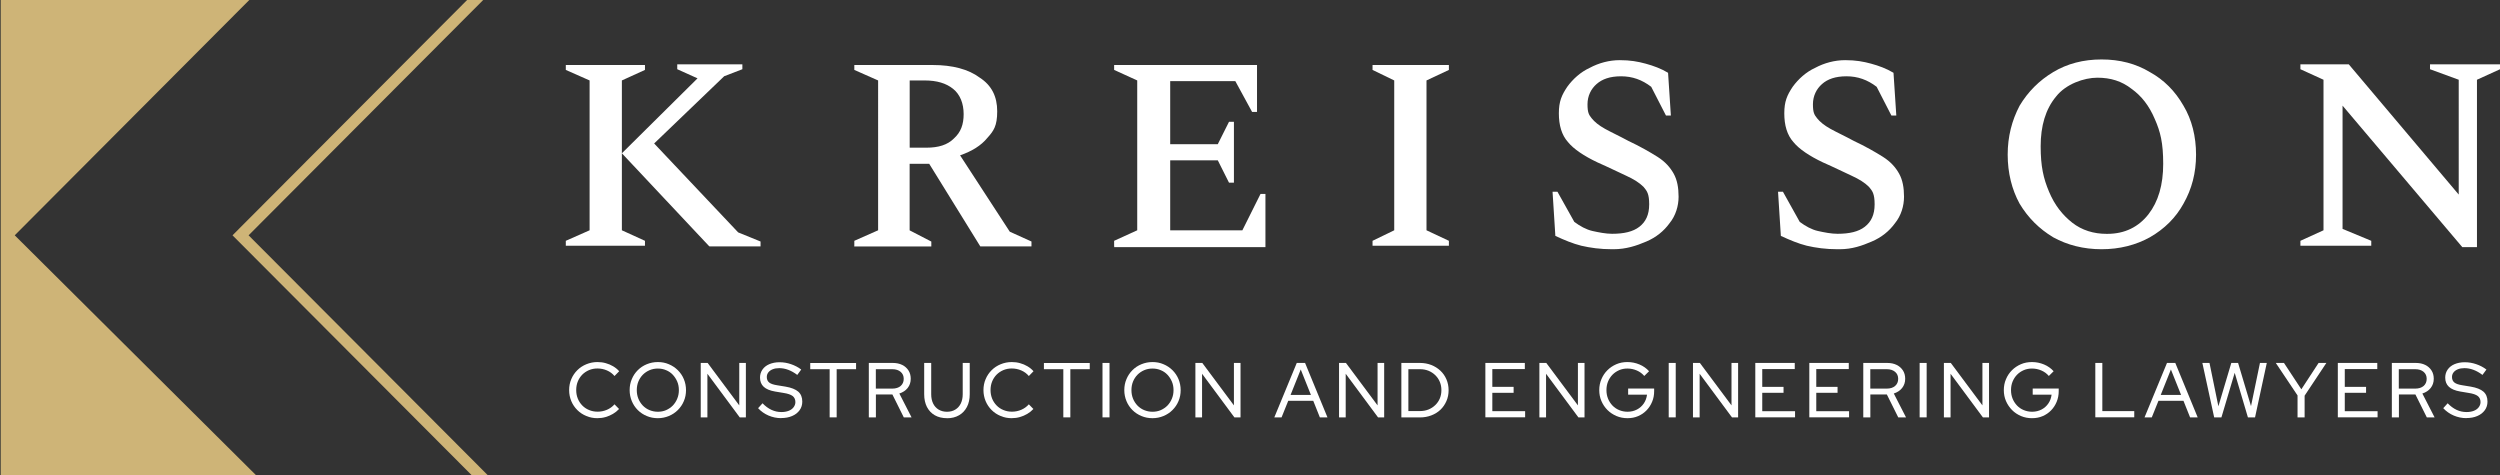 <?xml version="1.0" encoding="UTF-8"?><svg id="a" xmlns="http://www.w3.org/2000/svg" viewBox="0 0 427.62 81.33"><rect x="0" y="0" width="427.62" height="81.33" fill="#333333" stroke="none"/><defs><style>.b{fill:#ceb477;fill-rule:evenodd;}.c{fill:#fff;}</style></defs><path class="c" d="M393.48,42.03v-.84l3.95-1.8V13.64l-3.95-1.8v-.84h8.27l18.81,22.28V13.64l-4.91-1.8v-.84h11.98v.84l-3.95,1.8v28.63h-2.51l-20.48-24.2v21.08l4.91,2.04v.84h-12.1Z"/><path class="c" d="M359.47,42.63c-3.11,0-5.87-.72-8.27-2.04-2.4-1.44-4.31-3.35-5.75-5.75-1.32-2.4-2.04-5.27-2.04-8.38s.72-5.87,2.04-8.38c1.44-2.4,3.35-4.31,5.75-5.75,2.4-1.44,5.15-2.16,8.27-2.16s5.87.72,8.26,2.16c2.4,1.32,4.31,3.23,5.75,5.75,1.44,2.4,2.15,5.27,2.15,8.38s-.72,5.87-2.15,8.38c-1.32,2.4-3.24,4.31-5.75,5.75-2.4,1.32-5.15,2.04-8.26,2.04ZM360.47,40c2.99,0,5.34-1.2,7.02-3.35,1.68-2.16,2.52-5.03,2.52-8.62s-.48-5.51-1.44-7.67c-.96-2.28-2.28-3.95-3.95-5.15-1.68-1.32-3.59-1.92-5.87-1.92s-5.39,1.08-7.07,3.23c-1.8,2.16-2.63,5.03-2.63,8.5s.48,5.51,1.44,7.79c.96,2.28,2.28,3.95,3.95,5.27,1.68,1.32,3.71,1.92,5.87,1.92h.17Z"/><path class="c" d="M314.31,42.63c-2.04,0-3.71-.24-5.27-.6-1.44-.36-2.87-.96-4.43-1.68l-.48-7.55h.84l2.87,5.15c.96.72,2.04,1.32,3.11,1.56,1.08.24,2.28.48,3.35.48,2.04,0,3.59-.36,4.67-1.2,1.08-.84,1.68-2.04,1.68-3.83s-.36-2.28-.96-2.99c-.72-.72-1.68-1.32-2.99-1.92-1.32-.6-2.99-1.44-4.91-2.28-2.28-1.08-4.07-2.28-5.03-3.47-1.08-1.2-1.56-2.87-1.56-4.91s.48-3.11,1.44-4.55c.96-1.32,2.28-2.52,3.83-3.23,1.56-.84,3.35-1.32,5.15-1.32s3.11.24,4.43.6,2.63.84,3.83,1.56l.48,7.31h-.84l-2.52-4.91c-1.56-1.2-3.24-1.8-5.15-1.8s-3.24.48-4.19,1.32c-.96.84-1.56,2.04-1.56,3.47s.24,1.8.72,2.4c.48.6,1.2,1.2,2.28,1.8,1.08.6,2.4,1.2,3.95,2.04,2.04.96,3.71,1.92,5.03,2.75,1.32.84,2.16,1.8,2.76,2.87.6,1.08.84,2.4.84,3.95s-.48,3.23-1.56,4.55c-.96,1.32-2.28,2.4-3.95,3.11-1.68.72-3.35,1.32-5.51,1.32h-.36Z"/><path class="c" d="M275.74,42.63c-2.04,0-3.71-.24-5.27-.6-1.44-.36-2.88-.96-4.43-1.68l-.48-7.55h.84l2.88,5.15c.96.72,2.04,1.32,3.11,1.56,1.08.24,2.28.48,3.35.48,2.04,0,3.59-.36,4.67-1.2,1.08-.84,1.68-2.04,1.68-3.83s-.36-2.28-.96-2.99c-.72-.72-1.68-1.32-2.99-1.92-1.32-.6-3-1.44-4.91-2.28-2.28-1.08-4.07-2.28-5.03-3.47-1.08-1.2-1.56-2.87-1.56-4.91s.48-3.11,1.44-4.55c.96-1.32,2.28-2.52,3.83-3.23,1.56-.84,3.35-1.32,5.15-1.32s3.11.24,4.43.6c1.32.36,2.64.84,3.83,1.56l.48,7.31h-.84l-2.52-4.91c-1.56-1.2-3.23-1.8-5.15-1.8s-3.23.48-4.19,1.32c-.96.84-1.56,2.04-1.56,3.47s.24,1.8.72,2.4c.48.6,1.2,1.2,2.28,1.8,1.08.6,2.4,1.2,3.95,2.04,2.04.96,3.71,1.92,5.03,2.75,1.32.84,2.16,1.8,2.76,2.87.6,1.08.84,2.4.84,3.95s-.48,3.23-1.56,4.55c-.96,1.32-2.28,2.4-3.95,3.11-1.68.72-3.47,1.32-5.63,1.32h-.24Z"/><path class="c" d="M234.77,42.03v-.84l3.71-1.8V13.76l-3.71-1.8v-.84h13.06v.84l-3.83,1.8v25.63l3.83,1.8v.84h-13.06Z"/><path class="c" d="M190.57,42.03v-.84l3.95-1.8V13.76l-3.95-1.8v-.84h24.44v8.03h-.84l-2.87-5.27h-11.14v10.78h8.14l1.92-3.83h.84v10.42h-.84l-1.92-3.83h-8.14v11.98h12.34l3.11-6.23h.84v9.1h-25.87v-.24Z"/><path class="c" d="M146.13,42.03v-.84l4.07-1.8V13.76l-4.07-1.8v-.84h13.42c3.35,0,6.11.72,8.03,2.16,2.04,1.32,2.99,3.23,2.99,5.75s-.6,3.35-1.68,4.55c-1.08,1.32-2.63,2.28-4.67,2.99l8.5,13.06,3.71,1.68v.84h-8.75l-8.74-14.13h-3.35v11.38l3.71,1.92v.84h-13.18v-.12ZM158.23,13.76h-2.63v11.5h2.88c2.04,0,3.59-.48,4.67-1.56,1.2-1.08,1.68-2.4,1.68-4.19s-.6-3.35-1.8-4.31c-1.2-.96-2.76-1.44-4.91-1.44h.12Z"/><path class="c" d="M96.78,42.03v-.84l4.07-1.8V13.76l-4.07-1.8v-.84h13.54v.84l-3.95,1.8v25.63l3.95,1.8v.84h-13.54ZM121.22,42.03l-14.85-15.81,12.94-12.82-3.47-1.56v-.84h11.14v.84l-3.11,1.2-11.98,11.5,14.37,15.21,3.83,1.56v.84h-8.74l-.12-.12Z"/><path class="b" d="M.12,0v81.33h43.72L2.52,40.25,42.64,0H0h.12ZM82.65,0h-2.75l-40.13,40.25,40.97,41.09h2.75l-40.97-41.09L82.65,0Z"/><path class="c" d="M102.19,71.53c-.67,0-1.3-.12-1.89-.37-.59-.24-1.11-.58-1.55-1.02-.44-.44-.79-.95-1.03-1.53-.24-.58-.37-1.21-.37-1.88s.12-1.3.37-1.88c.24-.58.59-1.09,1.03-1.53.44-.44.96-.78,1.55-1.02s1.22-.37,1.89-.37c.5,0,.97.06,1.42.19.45.12.87.3,1.26.53.39.23.74.51,1.04.85l-.8.82c-.35-.42-.79-.74-1.3-.96s-1.05-.33-1.62-.33c-.51,0-.99.09-1.44.28-.44.19-.83.45-1.16.78-.33.34-.58.73-.76,1.17s-.27.93-.27,1.46.09,1.01.27,1.46c.18.45.44.84.77,1.18.33.34.72.6,1.17.78.45.19.93.28,1.46.28.56,0,1.09-.11,1.6-.33.5-.22.93-.53,1.28-.93l.78.8c-.31.33-.66.61-1.05.84s-.81.41-1.26.54-.91.19-1.39.19Z"/><path class="c" d="M112.52,71.53c-.67,0-1.3-.12-1.89-.37-.58-.24-1.1-.58-1.54-1.02s-.78-.95-1.02-1.53c-.24-.58-.37-1.21-.37-1.88s.12-1.3.37-1.88c.24-.58.58-1.09,1.02-1.53s.95-.78,1.54-1.02,1.21-.37,1.89-.37,1.3.12,1.88.37c.58.24,1.09.58,1.54,1.02.44.44.79.95,1.03,1.53.24.58.37,1.21.37,1.88s-.12,1.3-.37,1.88c-.24.58-.59,1.09-1.03,1.53-.44.44-.96.78-1.54,1.02-.58.24-1.21.37-1.88.37ZM112.52,70.43c.51,0,.99-.09,1.42-.28.43-.19.81-.45,1.14-.78.32-.34.58-.73.76-1.18.19-.45.28-.93.28-1.46s-.09-1.02-.28-1.46c-.19-.44-.44-.83-.76-1.17-.32-.34-.7-.6-1.14-.78-.43-.19-.91-.28-1.42-.28s-.98.09-1.42.28-.82.45-1.15.78c-.33.34-.58.73-.76,1.17s-.27.93-.27,1.46.09,1.01.27,1.46c.18.45.44.84.76,1.18.33.34.71.6,1.15.78s.91.28,1.42.28Z"/><path class="c" d="M119.86,71.39v-9.31h1.18l5.41,7.26v-7.26h1.13v9.31h-1.05l-5.53-7.46v7.46h-1.14Z"/><path class="c" d="M133.6,71.52c-.74,0-1.46-.15-2.14-.44s-1.28-.71-1.79-1.26l.76-.84c.49.51,1,.88,1.54,1.13.54.25,1.1.37,1.69.37.47,0,.88-.07,1.24-.21.36-.14.64-.34.84-.61.2-.26.31-.56.31-.88,0-.45-.16-.8-.47-1.04-.31-.24-.84-.42-1.56-.53l-1.44-.24c-.88-.15-1.53-.42-1.95-.81s-.63-.91-.63-1.57c0-.52.14-.98.42-1.38.28-.4.67-.71,1.17-.92s1.08-.33,1.75-.33,1.32.11,1.96.33,1.23.52,1.75.92l-.68.92c-1.01-.77-2.04-1.16-3.08-1.16-.43,0-.8.06-1.12.19s-.57.31-.74.53c-.18.23-.27.49-.27.8,0,.41.14.72.41.94s.73.37,1.37.47l1.41.23c1,.17,1.73.46,2.19.86.46.41.69.97.69,1.7,0,.56-.15,1.05-.46,1.48-.31.42-.73.76-1.28.99-.55.24-1.18.35-1.89.35Z"/><path class="c" d="M141.91,71.39v-8.24h-3.32v-1.06h7.84v1.06h-3.32v8.24h-1.2Z"/><path class="c" d="M148.61,71.39v-9.31h4.09c.62,0,1.16.11,1.62.34.46.23.81.54,1.07.94s.39.88.39,1.43c0,.61-.18,1.14-.53,1.58s-.83.75-1.42.94l2.09,4.08h-1.33l-1.95-3.92h-2.82v3.92h-1.2ZM149.81,66.47h2.82c.59,0,1.07-.15,1.42-.45.35-.3.53-.71.53-1.22s-.18-.9-.53-1.2c-.35-.3-.83-.45-1.42-.45h-2.82v3.32Z"/><path class="c" d="M161.97,71.53c-.8,0-1.49-.17-2.07-.5s-1.03-.81-1.35-1.42c-.31-.61-.47-1.34-.47-2.17v-5.36h1.2v5.36c0,.6.11,1.13.33,1.58.22.45.54.8.94,1.04.41.24.88.37,1.42.37s1.03-.12,1.43-.37c.4-.24.72-.59.94-1.04.22-.45.33-.98.33-1.58v-5.36h1.2v5.36c0,.83-.16,1.56-.48,2.17-.32.61-.77,1.09-1.35,1.42-.58.34-1.27.51-2.07.51Z"/><path class="c" d="M173.06,71.53c-.67,0-1.3-.12-1.89-.37-.59-.24-1.11-.58-1.55-1.02-.44-.44-.79-.95-1.03-1.53-.24-.58-.37-1.21-.37-1.88s.12-1.3.37-1.88c.24-.58.59-1.09,1.03-1.53.44-.44.96-.78,1.55-1.02s1.22-.37,1.89-.37c.5,0,.97.06,1.42.19.45.12.87.3,1.26.53.39.23.74.51,1.04.85l-.8.82c-.35-.42-.79-.74-1.3-.96s-1.05-.33-1.62-.33c-.51,0-.99.09-1.44.28-.44.19-.83.45-1.16.78-.33.34-.58.73-.76,1.17s-.27.93-.27,1.46.09,1.01.27,1.46c.18.45.44.84.77,1.18.33.34.72.6,1.17.78.45.19.93.28,1.46.28.56,0,1.09-.11,1.6-.33.5-.22.93-.53,1.28-.93l.78.8c-.31.33-.66.61-1.05.84s-.81.41-1.26.54-.91.19-1.39.19Z"/><path class="c" d="M181.88,71.39v-8.24h-3.32v-1.06h7.84v1.06h-3.32v8.24h-1.2Z"/><path class="c" d="M188.58,71.39v-9.31h1.2v9.31h-1.2Z"/><path class="c" d="M197.13,71.53c-.67,0-1.3-.12-1.89-.37-.58-.24-1.1-.58-1.54-1.02s-.78-.95-1.02-1.53c-.24-.58-.37-1.21-.37-1.88s.12-1.3.37-1.88c.24-.58.58-1.09,1.02-1.53s.95-.78,1.54-1.02,1.21-.37,1.89-.37,1.3.12,1.88.37c.58.24,1.09.58,1.54,1.02.44.44.79.95,1.03,1.53.24.58.37,1.21.37,1.88s-.12,1.3-.37,1.88c-.24.58-.59,1.09-1.03,1.53-.44.44-.96.78-1.54,1.02-.58.24-1.21.37-1.88.37ZM197.13,70.43c.51,0,.99-.09,1.42-.28.43-.19.81-.45,1.14-.78.32-.34.58-.73.76-1.18.19-.45.28-.93.28-1.46s-.09-1.02-.28-1.46c-.19-.44-.44-.83-.76-1.17-.32-.34-.7-.6-1.14-.78-.43-.19-.91-.28-1.42-.28s-.98.09-1.42.28-.82.45-1.15.78c-.33.34-.58.73-.76,1.17s-.27.93-.27,1.46.09,1.01.27,1.46c.18.45.44.84.76,1.18.33.34.71.6,1.15.78s.91.28,1.42.28Z"/><path class="c" d="M204.47,71.39v-9.31h1.18l5.41,7.26v-7.26h1.13v9.31h-1.05l-5.53-7.46v7.46h-1.14Z"/><path class="c" d="M217.97,71.39l3.84-9.31h1.42l3.83,9.31h-1.3l-1.13-2.83h-4.28l-1.14,2.83h-1.24ZM220.75,67.55h3.48l-1.74-4.35-1.74,4.35Z"/><path class="c" d="M229.04,71.39v-9.31h1.18l5.41,7.26v-7.26h1.13v9.31h-1.05l-5.53-7.46v7.46h-1.14Z"/><path class="c" d="M239.7,71.39v-9.31h3.18c.7,0,1.35.12,1.94.35.59.23,1.11.56,1.56.98s.79.92,1.03,1.48.37,1.18.37,1.85-.12,1.29-.37,1.86-.58,1.06-1.02,1.48-.96.74-1.56.97c-.6.23-1.25.35-1.95.35h-3.18ZM240.9,70.31h2.02c.51,0,.99-.09,1.43-.27s.82-.43,1.16-.76.59-.7.77-1.13c.18-.43.27-.9.27-1.42s-.09-.97-.27-1.41-.44-.81-.77-1.14c-.33-.32-.72-.58-1.16-.76s-.92-.27-1.43-.27h-2.02v7.15Z"/><path class="c" d="M254.07,71.39v-9.31h6.75v1.05h-5.56v3.04h3.64v1.02h-3.64v3.14h5.61v1.05h-6.8Z"/><path class="c" d="M263.31,71.39v-9.31h1.18l5.41,7.26v-7.26h1.13v9.31h-1.05l-5.53-7.46v7.46h-1.14Z"/><path class="c" d="M278.38,71.53c-.67,0-1.3-.12-1.89-.37-.58-.25-1.1-.59-1.54-1.03s-.78-.95-1.03-1.53c-.25-.58-.37-1.2-.37-1.87s.12-1.29.37-1.87c.24-.58.58-1.09,1.02-1.53s.95-.78,1.53-1.03c.58-.25,1.21-.37,1.89-.37.73,0,1.41.14,2.06.41.65.27,1.2.66,1.65,1.16l-.82.81c-.35-.41-.77-.72-1.28-.94s-1.04-.33-1.6-.33c-.52,0-.99.09-1.42.28-.43.19-.82.45-1.14.78-.33.34-.58.73-.76,1.17s-.27.93-.27,1.46.09,1.01.27,1.46c.18.45.44.84.76,1.18.33.34.71.6,1.15.78s.91.28,1.43.28c.59,0,1.13-.13,1.61-.38.48-.25.87-.6,1.17-1.04.3-.44.48-.94.55-1.5h-3.23v-1.05h4.45v.44c0,.66-.11,1.27-.35,1.83-.23.56-.55,1.05-.96,1.47s-.89.75-1.44.98c-.55.24-1.15.35-1.8.35Z"/><path class="c" d="M285.43,71.39v-9.31h1.2v9.31h-1.2Z"/><path class="c" d="M289.58,71.39v-9.31h1.18l5.41,7.26v-7.26h1.13v9.31h-1.05l-5.53-7.46v7.46h-1.14Z"/><path class="c" d="M300.24,71.39v-9.31h6.75v1.05h-5.56v3.04h3.64v1.02h-3.64v3.14h5.61v1.05h-6.81Z"/><path class="c" d="M309.48,71.39v-9.31h6.75v1.05h-5.56v3.04h3.64v1.02h-3.64v3.14h5.61v1.05h-6.81Z"/><path class="c" d="M318.71,71.39v-9.31h4.09c.62,0,1.16.11,1.62.34.46.23.81.54,1.07.94s.39.88.39,1.43c0,.61-.18,1.14-.53,1.58s-.83.75-1.42.94l2.09,4.08h-1.33l-1.95-3.92h-2.82v3.92h-1.2ZM319.91,66.47h2.82c.59,0,1.07-.15,1.42-.45.35-.3.53-.71.53-1.22s-.18-.9-.53-1.2c-.36-.3-.83-.45-1.42-.45h-2.82v3.32Z"/><path class="c" d="M328.35,71.39v-9.31h1.2v9.31h-1.2Z"/><path class="c" d="M332.5,71.39v-9.31h1.18l5.41,7.26v-7.26h1.13v9.31h-1.05l-5.53-7.46v7.46h-1.14Z"/><path class="c" d="M347.57,71.53c-.67,0-1.3-.12-1.89-.37-.58-.25-1.1-.59-1.53-1.03s-.78-.95-1.03-1.53c-.25-.58-.37-1.2-.37-1.87s.12-1.29.37-1.87c.24-.58.58-1.09,1.02-1.53s.95-.78,1.53-1.03c.58-.25,1.21-.37,1.89-.37.73,0,1.41.14,2.06.41.65.27,1.2.66,1.65,1.16l-.82.81c-.35-.41-.77-.72-1.28-.94s-1.04-.33-1.6-.33c-.51,0-.99.09-1.42.28s-.82.45-1.14.78c-.33.34-.58.73-.76,1.17s-.27.93-.27,1.46.09,1.01.27,1.46c.18.45.44.84.76,1.18.33.34.71.6,1.15.78s.91.28,1.43.28c.59,0,1.13-.13,1.61-.38.48-.25.87-.6,1.17-1.04.3-.44.48-.94.55-1.5h-3.23v-1.05h4.45v.44c0,.66-.12,1.27-.35,1.83-.23.56-.55,1.05-.96,1.47s-.89.75-1.44.98c-.55.24-1.15.35-1.8.35Z"/><path class="c" d="M358.4,71.39v-9.31h1.2v8.24h5.46v1.06h-6.66Z"/><path class="c" d="M366.82,71.39l3.84-9.31h1.42l3.83,9.31h-1.3l-1.13-2.83h-4.28l-1.14,2.83h-1.24ZM369.59,67.55h3.48l-1.74-4.35-1.74,4.35Z"/><path class="c" d="M378.73,71.39l-2.02-9.31h1.22l1.52,7.42,2.21-7.42h1.16l2.21,7.39,1.53-7.39h1.17l-2.01,9.31h-1.22l-2.26-7.62-2.27,7.62h-1.22Z"/><path class="c" d="M392.99,71.39v-3.75l-3.72-5.56h1.4l2.97,4.51,2.95-4.51h1.33l-3.72,5.6v3.71h-1.2Z"/><path class="c" d="M399.88,71.39v-9.31h6.75v1.05h-5.56v3.04h3.64v1.02h-3.64v3.14h5.61v1.05h-6.81Z"/><path class="c" d="M409.12,71.39v-9.31h4.09c.62,0,1.16.11,1.62.34.46.23.81.54,1.07.94s.39.88.39,1.43c0,.61-.18,1.14-.53,1.58s-.83.75-1.42.94l2.09,4.08h-1.33l-1.95-3.92h-2.82v3.92h-1.2ZM410.31,66.47h2.82c.59,0,1.07-.15,1.42-.45.35-.3.53-.71.53-1.22s-.18-.9-.53-1.2c-.36-.3-.83-.45-1.42-.45h-2.82v3.32Z"/><path class="c" d="M421.85,71.52c-.74,0-1.46-.15-2.14-.44-.68-.29-1.28-.71-1.8-1.26l.76-.84c.49.51,1,.88,1.53,1.13.54.25,1.1.37,1.7.37.47,0,.88-.07,1.24-.21.36-.14.64-.34.84-.61.2-.26.31-.56.31-.88,0-.45-.16-.8-.47-1.04-.31-.24-.83-.42-1.56-.53l-1.43-.24c-.88-.15-1.53-.42-1.95-.81-.42-.39-.63-.91-.63-1.57,0-.52.14-.98.42-1.38s.67-.71,1.17-.92,1.08-.33,1.75-.33,1.32.11,1.96.33,1.23.52,1.75.92l-.68.92c-1.01-.77-2.04-1.16-3.08-1.16-.42,0-.8.06-1.12.19-.32.13-.57.31-.74.53-.18.23-.27.49-.27.8,0,.41.14.72.41.94s.73.37,1.37.47l1.41.23c1,.17,1.73.46,2.19.86.46.41.69.97.69,1.7,0,.56-.15,1.05-.46,1.48-.31.42-.73.76-1.28.99-.55.24-1.18.35-1.89.35Z"/></svg>